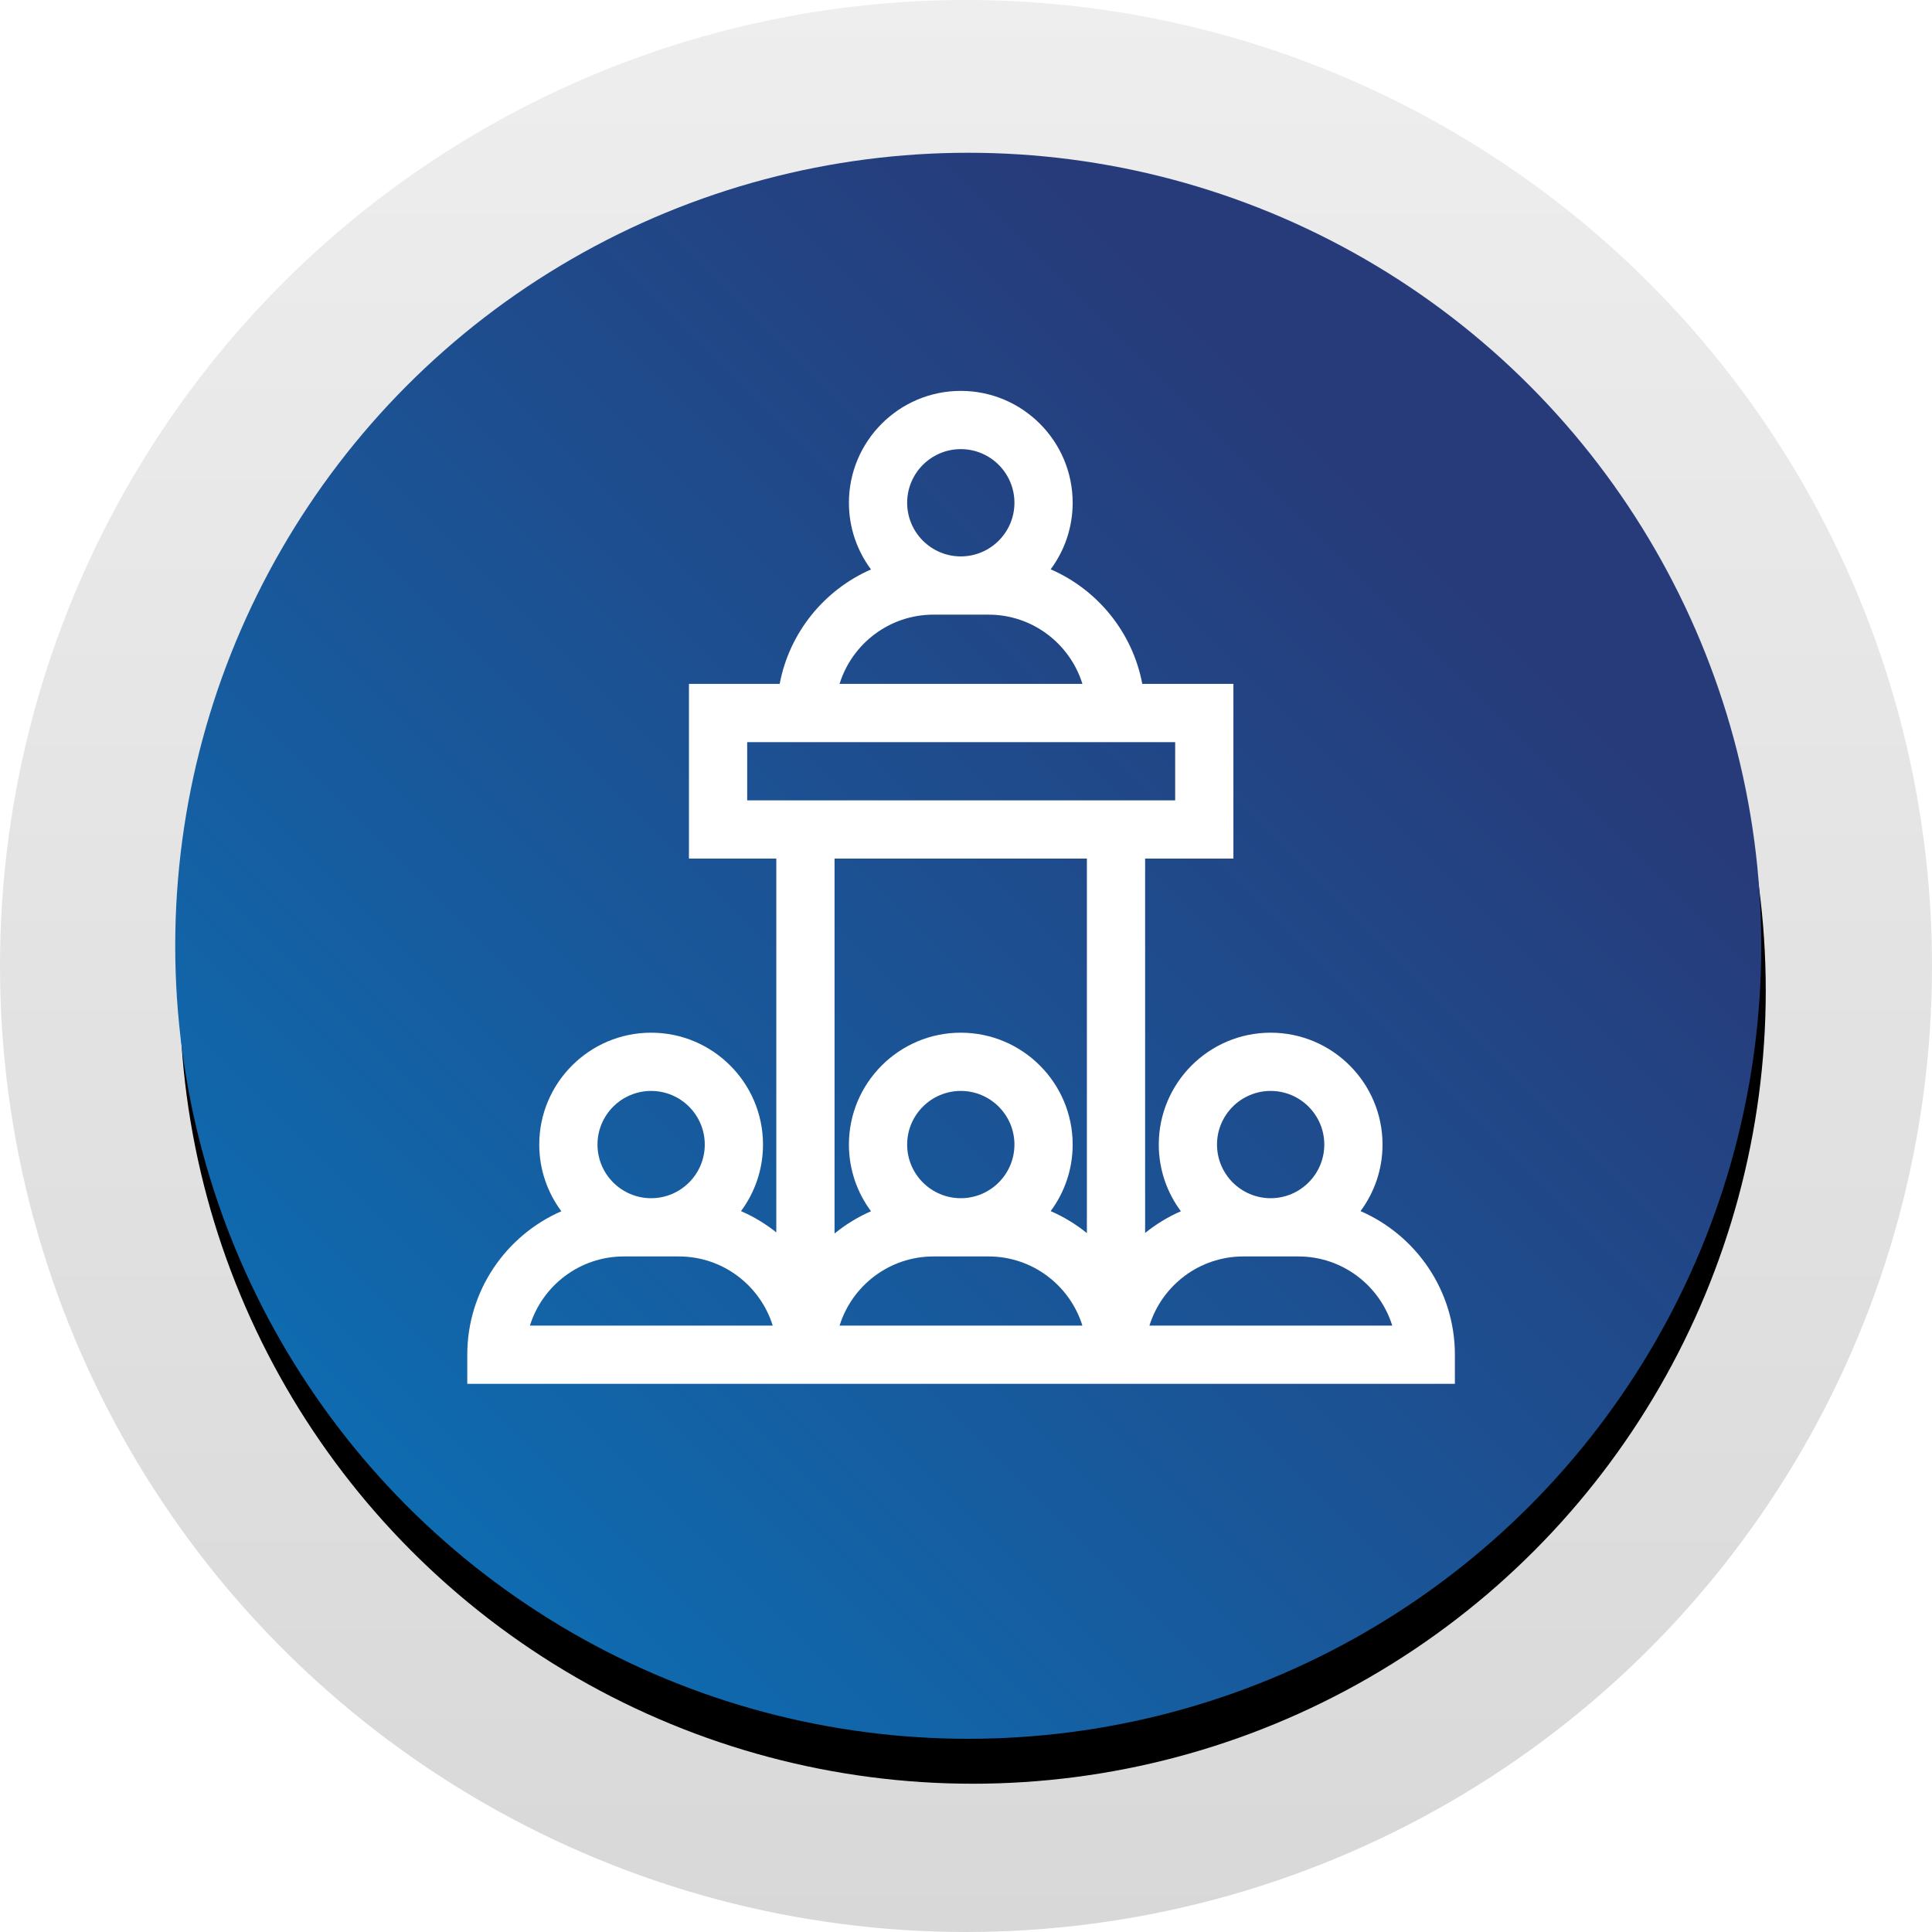 <?xml version="1.0" encoding="UTF-8"?>
<svg width="430px" height="430px" viewBox="0 0 430 430" version="1.1" xmlns="http://www.w3.org/2000/svg" xmlns:xlink="http://www.w3.org/1999/xlink">
    <!-- Generator: Sketch 51.2 (57519) - http://www.bohemiancoding.com/sketch -->
    <title>Group 6</title>
    <desc>Created with Sketch.</desc>
    <defs>
        <linearGradient x1="50%" y1="0%" x2="50%" y2="100%" id="linearGradient-1">
            <stop stop-color="#EEEEEE" offset="0%"></stop>
            <stop stop-color="#D8D8D8" offset="100%"></stop>
        </linearGradient>
        <linearGradient x1="0%" y1="100%" x2="77.17%" y2="22.83%" id="linearGradient-2">
            <stop stop-color="#0976BC" offset="0%"></stop>
            <stop stop-color="#273B7A" offset="100%"></stop>
        </linearGradient>
        <circle id="path-3" cx="215.5" cy="210.5" r="176.5"></circle>
        <filter x="-9.6%" y="-7.1%" width="119.8%" height="119.8%" filterUnits="objectBoundingBox" id="filter-4">
            <feOffset dx="1" dy="10" in="SourceAlpha" result="shadowOffsetOuter1"></feOffset>
            <feGaussianBlur stdDeviation="10" in="shadowOffsetOuter1" result="shadowBlurOuter1"></feGaussianBlur>
            <feColorMatrix values="0 0 0 0 0   0 0 0 0 0   0 0 0 0 0  0 0 0 0.5 0" type="matrix" in="shadowBlurOuter1"></feColorMatrix>
        </filter>
    </defs>
    <g id="Page-1" stroke="none" stroke-width="1" fill="none" fill-rule="evenodd">
        <g id="Group-6">
            <g id="Group-5">
                <g id="Group-4">
                    <g id="Group-3">
                        <g id="Group-2">
                            <circle id="Oval-2" fill="url(#linearGradient-1)" cx="215" cy="215" r="215"></circle>
                            <g id="Oval-2">
                                <use fill="black" fill-opacity="1" filter="url(#filter-4)" xlink:href="#path-3"></use>
                                <use fill="url(#linearGradient-2)" fill-rule="evenodd" xlink:href="#path-3"></use>
                            </g>
                        </g>
                        <path d="M190,215 Z" id="Rectangle" fill="#FFFFFF"></path>
                    </g>
                </g>
            </g>
            <g id="speech-(1)" transform="translate(104, 87)" fill="#FFFFFF" fill-rule="nonzero">
                <path d="M198.808,182.554 C201.883,178.412 203.705,173.287 203.705,167.744 C203.705,154.014 192.535,142.844 178.805,142.844 C165.075,142.844 153.906,154.014 153.906,167.744 C153.906,173.3 155.736,178.436 158.824,182.584 C155.949,183.84 153.276,185.473 150.865,187.421 L150.865,104.096 L170.516,104.096 L170.516,65.212 L150.236,65.212 C148.074,53.744 140.281,44.244 129.842,39.71 C132.917,35.568 134.74,30.443 134.74,24.9 C134.741,11.17 123.571,0 109.841,0 C96.112,0 84.942,11.17 84.942,24.9 C84.942,30.456 86.772,35.592 89.86,39.739 C79.456,44.285 71.689,53.768 69.532,65.212 L49.339,65.212 L49.339,104.095 L68.782,104.095 L68.782,187.291 C66.395,185.386 63.757,183.786 60.922,182.554 C63.997,178.412 65.819,173.287 65.819,167.744 C65.819,154.014 54.649,142.844 40.92,142.844 C27.19,142.844 16.02,154.014 16.02,167.744 C16.02,173.3 17.85,178.436 20.938,182.584 C8.628,187.962 0,200.249 0,214.519 L0,221 L219.811,221 L219.811,214.52 C219.812,200.224 211.153,187.917 198.808,182.554 Z M40.92,155.805 C47.503,155.805 52.859,161.161 52.859,167.744 C52.859,174.327 47.503,179.682 40.92,179.682 C34.337,179.682 28.981,174.327 28.981,167.744 C28.981,161.161 34.337,155.805 40.92,155.805 Z M13.941,208.04 C16.71,199.13 25.03,192.643 34.838,192.643 L47.089,192.643 C56.897,192.643 65.217,199.13 67.986,208.04 L13.941,208.04 Z M109.841,12.96 C116.424,12.96 121.78,18.316 121.78,24.899 C121.78,31.482 116.424,36.838 109.841,36.838 C103.258,36.838 97.903,31.482 97.903,24.899 C97.903,18.316 103.258,12.96 109.841,12.96 Z M103.759,49.799 L116.01,49.799 C125.824,49.799 134.148,56.295 136.911,65.213 L82.858,65.213 C85.621,56.295 93.945,49.799 103.759,49.799 Z M62.3,91.134 L62.3,78.173 L157.556,78.173 L157.556,91.134 L62.3,91.134 Z M82.862,208.04 C85.631,199.13 93.952,192.643 103.76,192.643 L116.01,192.643 C125.818,192.643 134.139,199.13 136.907,208.04 L82.862,208.04 Z M97.902,167.744 C97.902,161.161 103.258,155.805 109.841,155.805 C116.424,155.805 121.78,161.161 121.78,167.744 C121.78,174.327 116.424,179.682 109.841,179.682 C103.258,179.683 97.902,174.327 97.902,167.744 Z M137.905,187.449 C135.467,185.473 132.758,183.821 129.843,182.554 C132.918,178.412 134.741,173.287 134.741,167.744 C134.741,154.014 123.571,142.844 109.841,142.844 C96.112,142.844 84.942,154.014 84.942,167.744 C84.942,173.3 86.772,178.436 89.86,182.584 C86.922,183.867 84.193,185.541 81.742,187.545 L81.742,104.096 L137.905,104.096 L137.905,187.449 Z M178.806,155.805 C185.389,155.805 190.745,161.161 190.745,167.744 C190.745,174.327 185.389,179.682 178.806,179.682 C172.222,179.682 166.867,174.327 166.867,167.744 C166.867,161.161 172.222,155.805 178.806,155.805 Z M151.827,208.04 C154.596,199.13 162.916,192.643 172.724,192.643 L184.974,192.643 C194.782,192.643 203.103,199.13 205.871,208.04 L151.827,208.04 Z" id="Shape"></path>
            </g>
        </g>
    </g>
</svg>